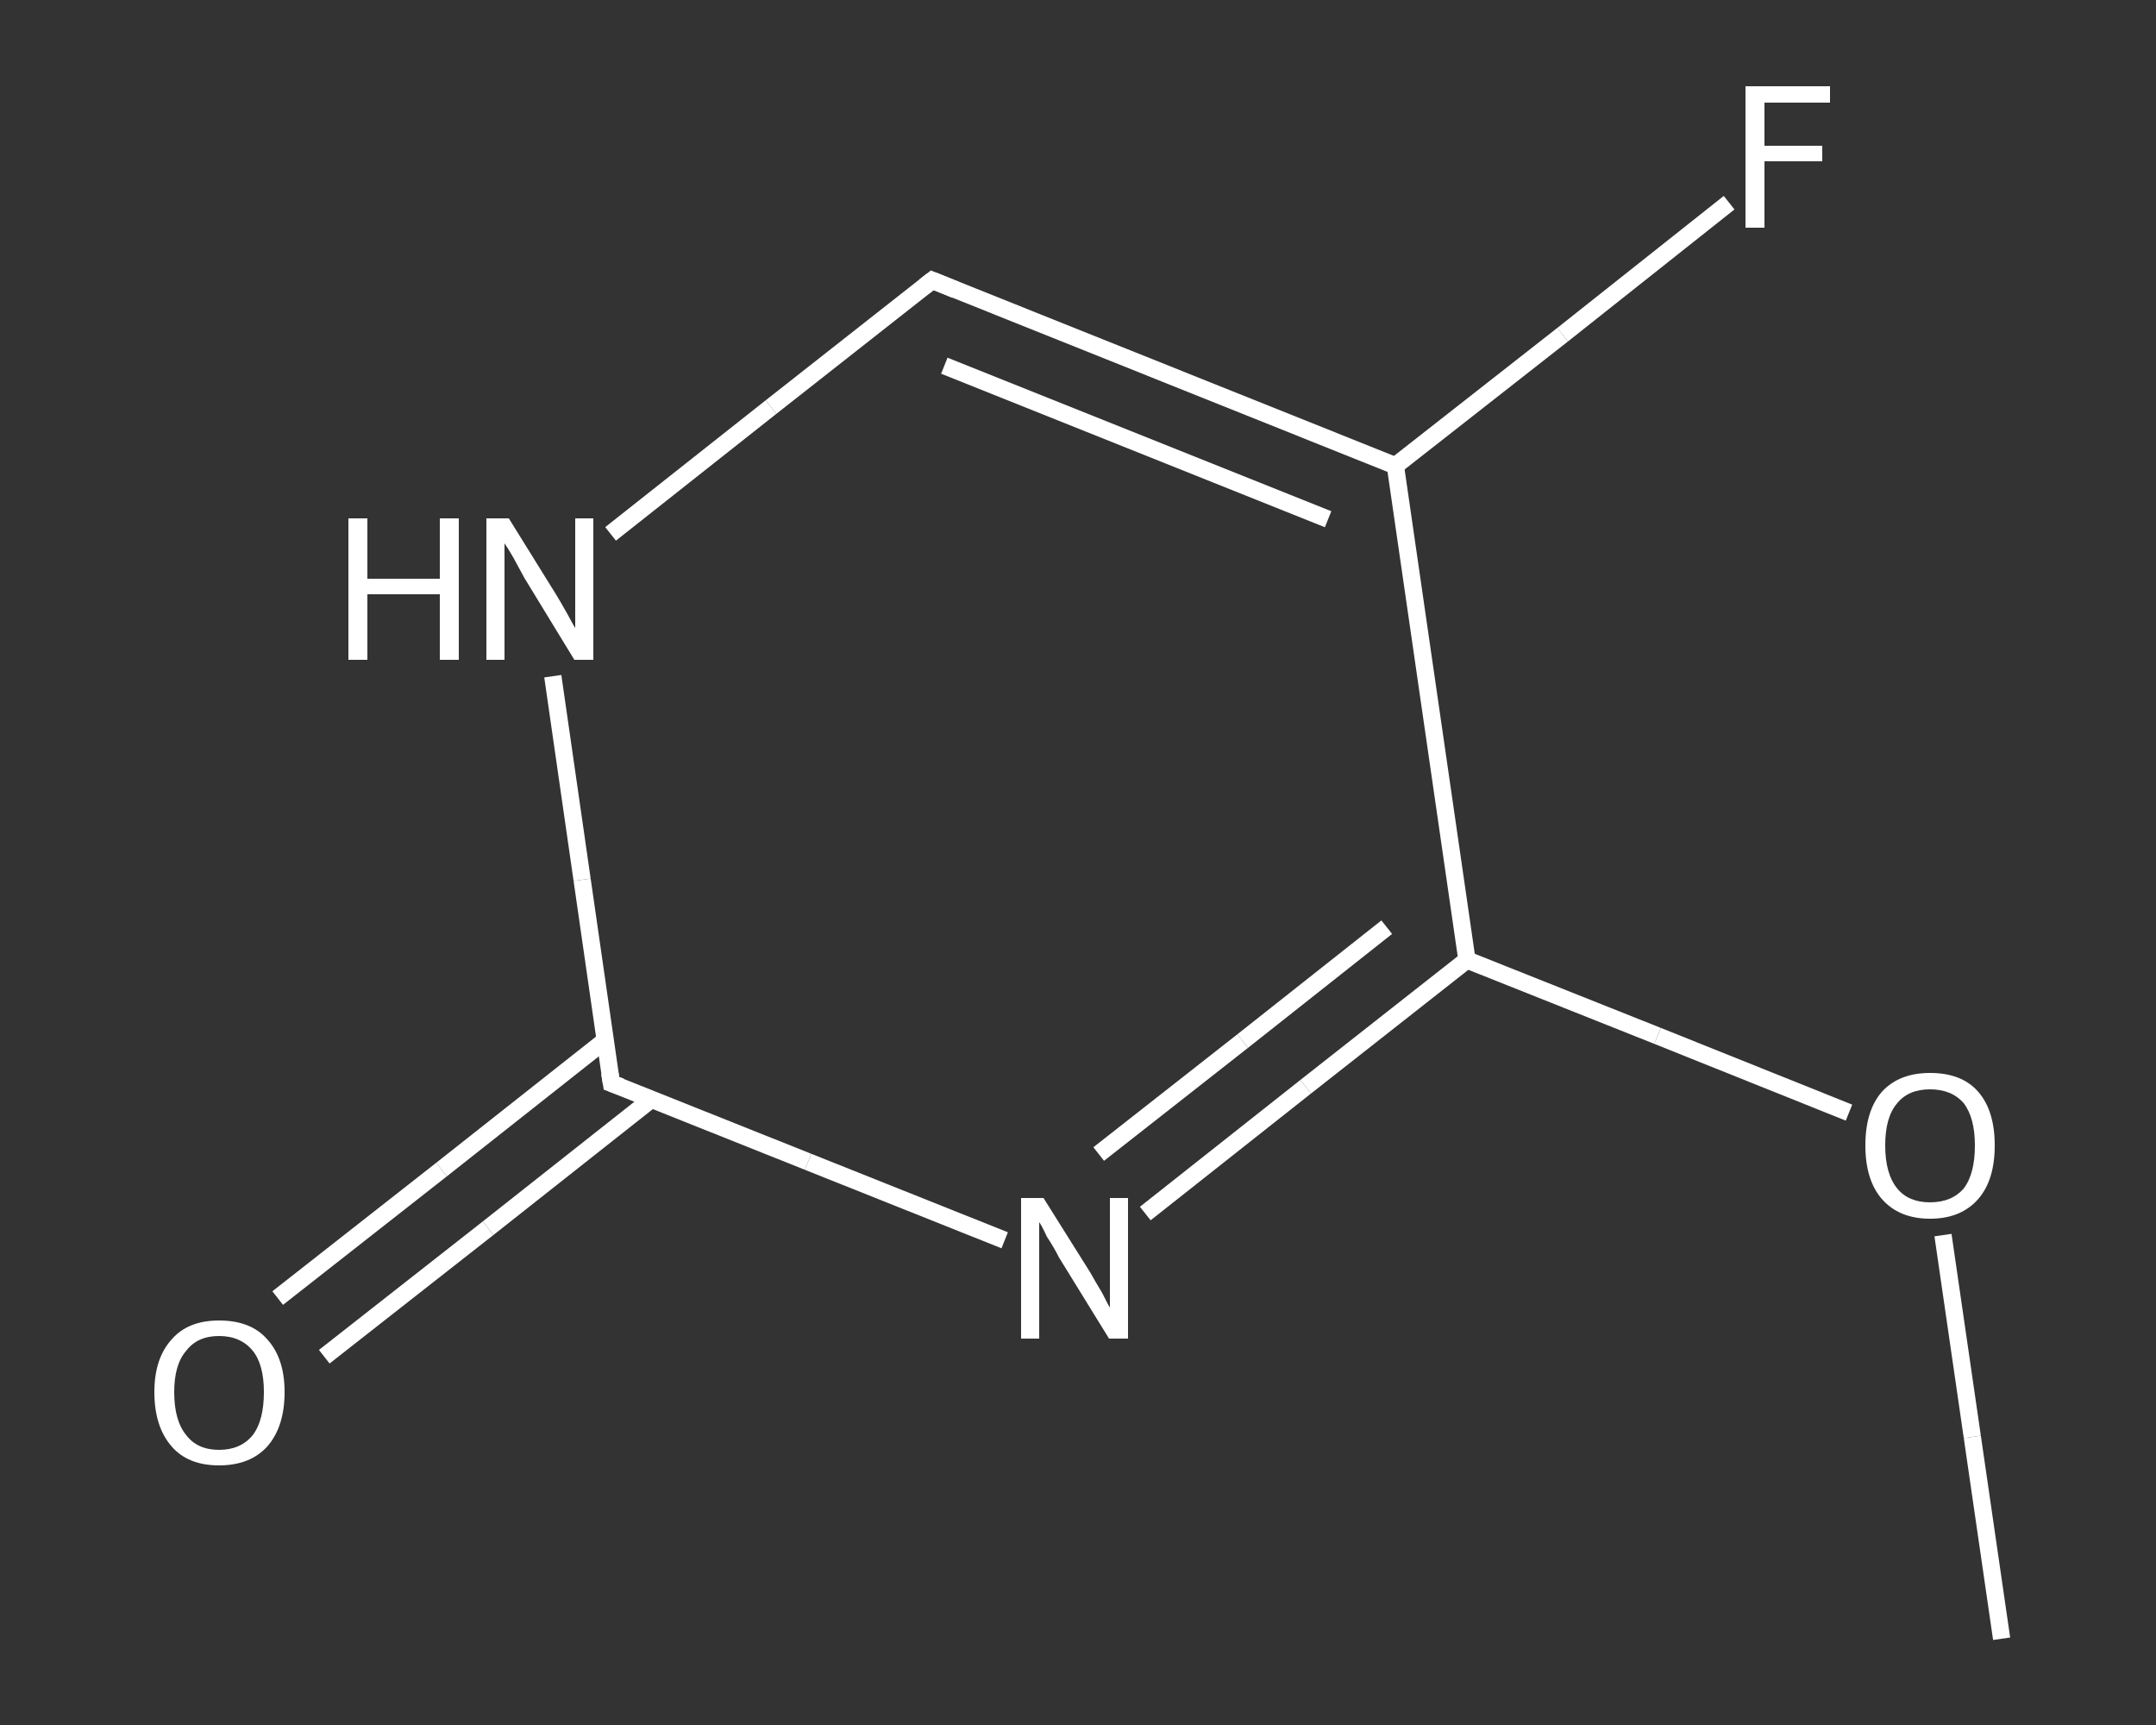 <?xml version='1.0' encoding='iso-8859-1'?>
<svg version='1.1' baseProfile='full'
              xmlns='http://www.w3.org/2000/svg'
                      xmlns:rdkit='http://www.rdkit.org/xml'
                      xmlns:xlink='http://www.w3.org/1999/xlink'
                  xml:space='preserve'
width='250px' height='200px' viewBox='0 0 250 200'>
<rect x="0" y="0" width="250" height="200" fill="#333333" stroke="none"/>
<!-- END OF HEADER -->
<rect style='opacity:1.0;fill:transparent;stroke:none' width='250.0' height='200.0' x='0.0' y='0.0'> </rect>
<path class='bond-0 atom-0 atom-1' d='M 232.1,190.0 L 228.7,166.6' style='fill:none;fill-rule:evenodd;stroke:#FFFFFF;stroke-width:2.0px;stroke-linecap:butt;stroke-linejoin:miter;stroke-opacity:1' />
<path class='bond-0 atom-0 atom-1' d='M 228.7,166.6 L 225.3,143.2' style='fill:none;fill-rule:evenodd;stroke:#FFFFFF;stroke-width:2.0px;stroke-linecap:butt;stroke-linejoin:miter;stroke-opacity:1' />
<path class='bond-1 atom-1 atom-2' d='M 214.4,129.0 L 192.2,120.1' style='fill:none;fill-rule:evenodd;stroke:#FFFFFF;stroke-width:2.0px;stroke-linecap:butt;stroke-linejoin:miter;stroke-opacity:1' />
<path class='bond-1 atom-1 atom-2' d='M 192.2,120.1 L 170.1,111.3' style='fill:none;fill-rule:evenodd;stroke:#FFFFFF;stroke-width:2.0px;stroke-linecap:butt;stroke-linejoin:miter;stroke-opacity:1' />
<path class='bond-2 atom-2 atom-3' d='M 170.1,111.3 L 151.4,126.0' style='fill:none;fill-rule:evenodd;stroke:#FFFFFF;stroke-width:2.0px;stroke-linecap:butt;stroke-linejoin:miter;stroke-opacity:1' />
<path class='bond-2 atom-2 atom-3' d='M 151.4,126.0 L 132.8,140.7' style='fill:none;fill-rule:evenodd;stroke:#FFFFFF;stroke-width:2.0px;stroke-linecap:butt;stroke-linejoin:miter;stroke-opacity:1' />
<path class='bond-2 atom-2 atom-3' d='M 160.8,107.5 L 144.1,120.7' style='fill:none;fill-rule:evenodd;stroke:#FFFFFF;stroke-width:2.0px;stroke-linecap:butt;stroke-linejoin:miter;stroke-opacity:1' />
<path class='bond-2 atom-2 atom-3' d='M 144.1,120.7 L 127.4,133.8' style='fill:none;fill-rule:evenodd;stroke:#FFFFFF;stroke-width:2.0px;stroke-linecap:butt;stroke-linejoin:miter;stroke-opacity:1' />
<path class='bond-3 atom-3 atom-4' d='M 116.5,143.8 L 93.7,134.7' style='fill:none;fill-rule:evenodd;stroke:#FFFFFF;stroke-width:2.0px;stroke-linecap:butt;stroke-linejoin:miter;stroke-opacity:1' />
<path class='bond-3 atom-3 atom-4' d='M 93.7,134.7 L 70.9,125.6' style='fill:none;fill-rule:evenodd;stroke:#FFFFFF;stroke-width:2.0px;stroke-linecap:butt;stroke-linejoin:miter;stroke-opacity:1' />
<path class='bond-4 atom-4 atom-5' d='M 70.2,120.6 L 51.2,135.6' style='fill:none;fill-rule:evenodd;stroke:#FFFFFF;stroke-width:2.0px;stroke-linecap:butt;stroke-linejoin:miter;stroke-opacity:1' />
<path class='bond-4 atom-4 atom-5' d='M 51.2,135.6 L 32.2,150.5' style='fill:none;fill-rule:evenodd;stroke:#FFFFFF;stroke-width:2.0px;stroke-linecap:butt;stroke-linejoin:miter;stroke-opacity:1' />
<path class='bond-4 atom-4 atom-5' d='M 75.6,127.4 L 56.6,142.4' style='fill:none;fill-rule:evenodd;stroke:#FFFFFF;stroke-width:2.0px;stroke-linecap:butt;stroke-linejoin:miter;stroke-opacity:1' />
<path class='bond-4 atom-4 atom-5' d='M 56.6,142.4 L 37.6,157.3' style='fill:none;fill-rule:evenodd;stroke:#FFFFFF;stroke-width:2.0px;stroke-linecap:butt;stroke-linejoin:miter;stroke-opacity:1' />
<path class='bond-5 atom-4 atom-6' d='M 70.9,125.6 L 67.5,102.0' style='fill:none;fill-rule:evenodd;stroke:#FFFFFF;stroke-width:2.0px;stroke-linecap:butt;stroke-linejoin:miter;stroke-opacity:1' />
<path class='bond-5 atom-4 atom-6' d='M 67.5,102.0 L 64.1,78.4' style='fill:none;fill-rule:evenodd;stroke:#FFFFFF;stroke-width:2.0px;stroke-linecap:butt;stroke-linejoin:miter;stroke-opacity:1' />
<path class='bond-6 atom-6 atom-7' d='M 70.8,61.9 L 89.4,47.2' style='fill:none;fill-rule:evenodd;stroke:#FFFFFF;stroke-width:2.0px;stroke-linecap:butt;stroke-linejoin:miter;stroke-opacity:1' />
<path class='bond-6 atom-6 atom-7' d='M 89.4,47.2 L 108.1,32.5' style='fill:none;fill-rule:evenodd;stroke:#FFFFFF;stroke-width:2.0px;stroke-linecap:butt;stroke-linejoin:miter;stroke-opacity:1' />
<path class='bond-7 atom-7 atom-8' d='M 108.1,32.5 L 161.8,54.0' style='fill:none;fill-rule:evenodd;stroke:#FFFFFF;stroke-width:2.0px;stroke-linecap:butt;stroke-linejoin:miter;stroke-opacity:1' />
<path class='bond-7 atom-7 atom-8' d='M 109.5,42.4 L 154.0,60.2' style='fill:none;fill-rule:evenodd;stroke:#FFFFFF;stroke-width:2.0px;stroke-linecap:butt;stroke-linejoin:miter;stroke-opacity:1' />
<path class='bond-8 atom-8 atom-9' d='M 161.8,54.0 L 181.2,38.8' style='fill:none;fill-rule:evenodd;stroke:#FFFFFF;stroke-width:2.0px;stroke-linecap:butt;stroke-linejoin:miter;stroke-opacity:1' />
<path class='bond-8 atom-8 atom-9' d='M 181.2,38.8 L 200.5,23.5' style='fill:none;fill-rule:evenodd;stroke:#FFFFFF;stroke-width:2.0px;stroke-linecap:butt;stroke-linejoin:miter;stroke-opacity:1' />
<path class='bond-9 atom-8 atom-2' d='M 161.8,54.0 L 170.1,111.3' style='fill:none;fill-rule:evenodd;stroke:#FFFFFF;stroke-width:2.0px;stroke-linecap:butt;stroke-linejoin:miter;stroke-opacity:1' />
<path d='M 72.0,126.0 L 70.9,125.6 L 70.7,124.4' style='fill:none;stroke:#FFFFFF;stroke-width:2.0px;stroke-linecap:butt;stroke-linejoin:miter;stroke-opacity:1;' />
<path d='M 107.2,33.2 L 108.1,32.5 L 110.8,33.6' style='fill:none;stroke:#FFFFFF;stroke-width:2.0px;stroke-linecap:butt;stroke-linejoin:miter;stroke-opacity:1;' />
<path class='atom-1' d='M 216.3 132.8
Q 216.3 128.8, 218.2 126.6
Q 220.2 124.4, 223.8 124.4
Q 227.5 124.4, 229.4 126.6
Q 231.3 128.8, 231.3 132.8
Q 231.3 136.8, 229.4 139.0
Q 227.4 141.3, 223.8 141.3
Q 220.2 141.3, 218.2 139.0
Q 216.3 136.8, 216.3 132.8
M 223.8 139.4
Q 226.3 139.4, 227.7 137.8
Q 229.0 136.1, 229.0 132.8
Q 229.0 129.6, 227.7 127.9
Q 226.3 126.3, 223.8 126.3
Q 221.3 126.3, 220.0 127.9
Q 218.6 129.5, 218.6 132.8
Q 218.6 136.1, 220.0 137.8
Q 221.3 139.4, 223.8 139.4
' fill='#FFFFFF'/>
<path class='atom-3' d='M 121.0 138.9
L 126.4 147.5
Q 126.9 148.4, 127.8 149.9
Q 128.6 151.5, 128.7 151.6
L 128.7 138.9
L 130.8 138.9
L 130.8 155.2
L 128.6 155.2
L 122.8 145.8
Q 122.2 144.6, 121.4 143.4
Q 120.8 142.1, 120.5 141.7
L 120.5 155.2
L 118.4 155.2
L 118.4 138.9
L 121.0 138.9
' fill='#FFFFFF'/>
<path class='atom-5' d='M 17.9 161.4
Q 17.9 157.5, 19.9 155.3
Q 21.8 153.1, 25.4 153.1
Q 29.1 153.1, 31.0 155.3
Q 33.0 157.5, 33.0 161.4
Q 33.0 165.4, 31.0 167.7
Q 29.0 169.9, 25.4 169.9
Q 21.8 169.9, 19.9 167.7
Q 17.9 165.4, 17.9 161.4
M 25.4 168.1
Q 27.9 168.1, 29.3 166.4
Q 30.6 164.7, 30.6 161.4
Q 30.6 158.2, 29.3 156.6
Q 27.9 154.9, 25.4 154.9
Q 22.9 154.9, 21.6 156.6
Q 20.2 158.2, 20.2 161.4
Q 20.2 164.7, 21.6 166.4
Q 22.9 168.1, 25.4 168.1
' fill='#FFFFFF'/>
<path class='atom-6' d='M 40.4 60.1
L 42.6 60.1
L 42.6 67.1
L 51.0 67.1
L 51.0 60.1
L 53.2 60.1
L 53.2 76.5
L 51.0 76.5
L 51.0 68.9
L 42.6 68.9
L 42.6 76.5
L 40.4 76.5
L 40.4 60.1
' fill='#FFFFFF'/>
<path class='atom-6' d='M 59.0 60.1
L 64.4 68.8
Q 64.9 69.6, 65.8 71.2
Q 66.6 72.7, 66.7 72.8
L 66.7 60.1
L 68.8 60.1
L 68.8 76.5
L 66.6 76.5
L 60.8 67.0
Q 60.2 65.9, 59.5 64.6
Q 58.8 63.4, 58.5 63.0
L 58.5 76.5
L 56.4 76.5
L 56.4 60.1
L 59.0 60.1
' fill='#FFFFFF'/>
<path class='atom-9' d='M 202.4 10.0
L 212.2 10.0
L 212.2 11.9
L 204.6 11.9
L 204.6 16.9
L 211.3 16.9
L 211.3 18.7
L 204.6 18.7
L 204.6 26.4
L 202.4 26.4
L 202.4 10.0
' fill='#FFFFFF'/>
</svg>
